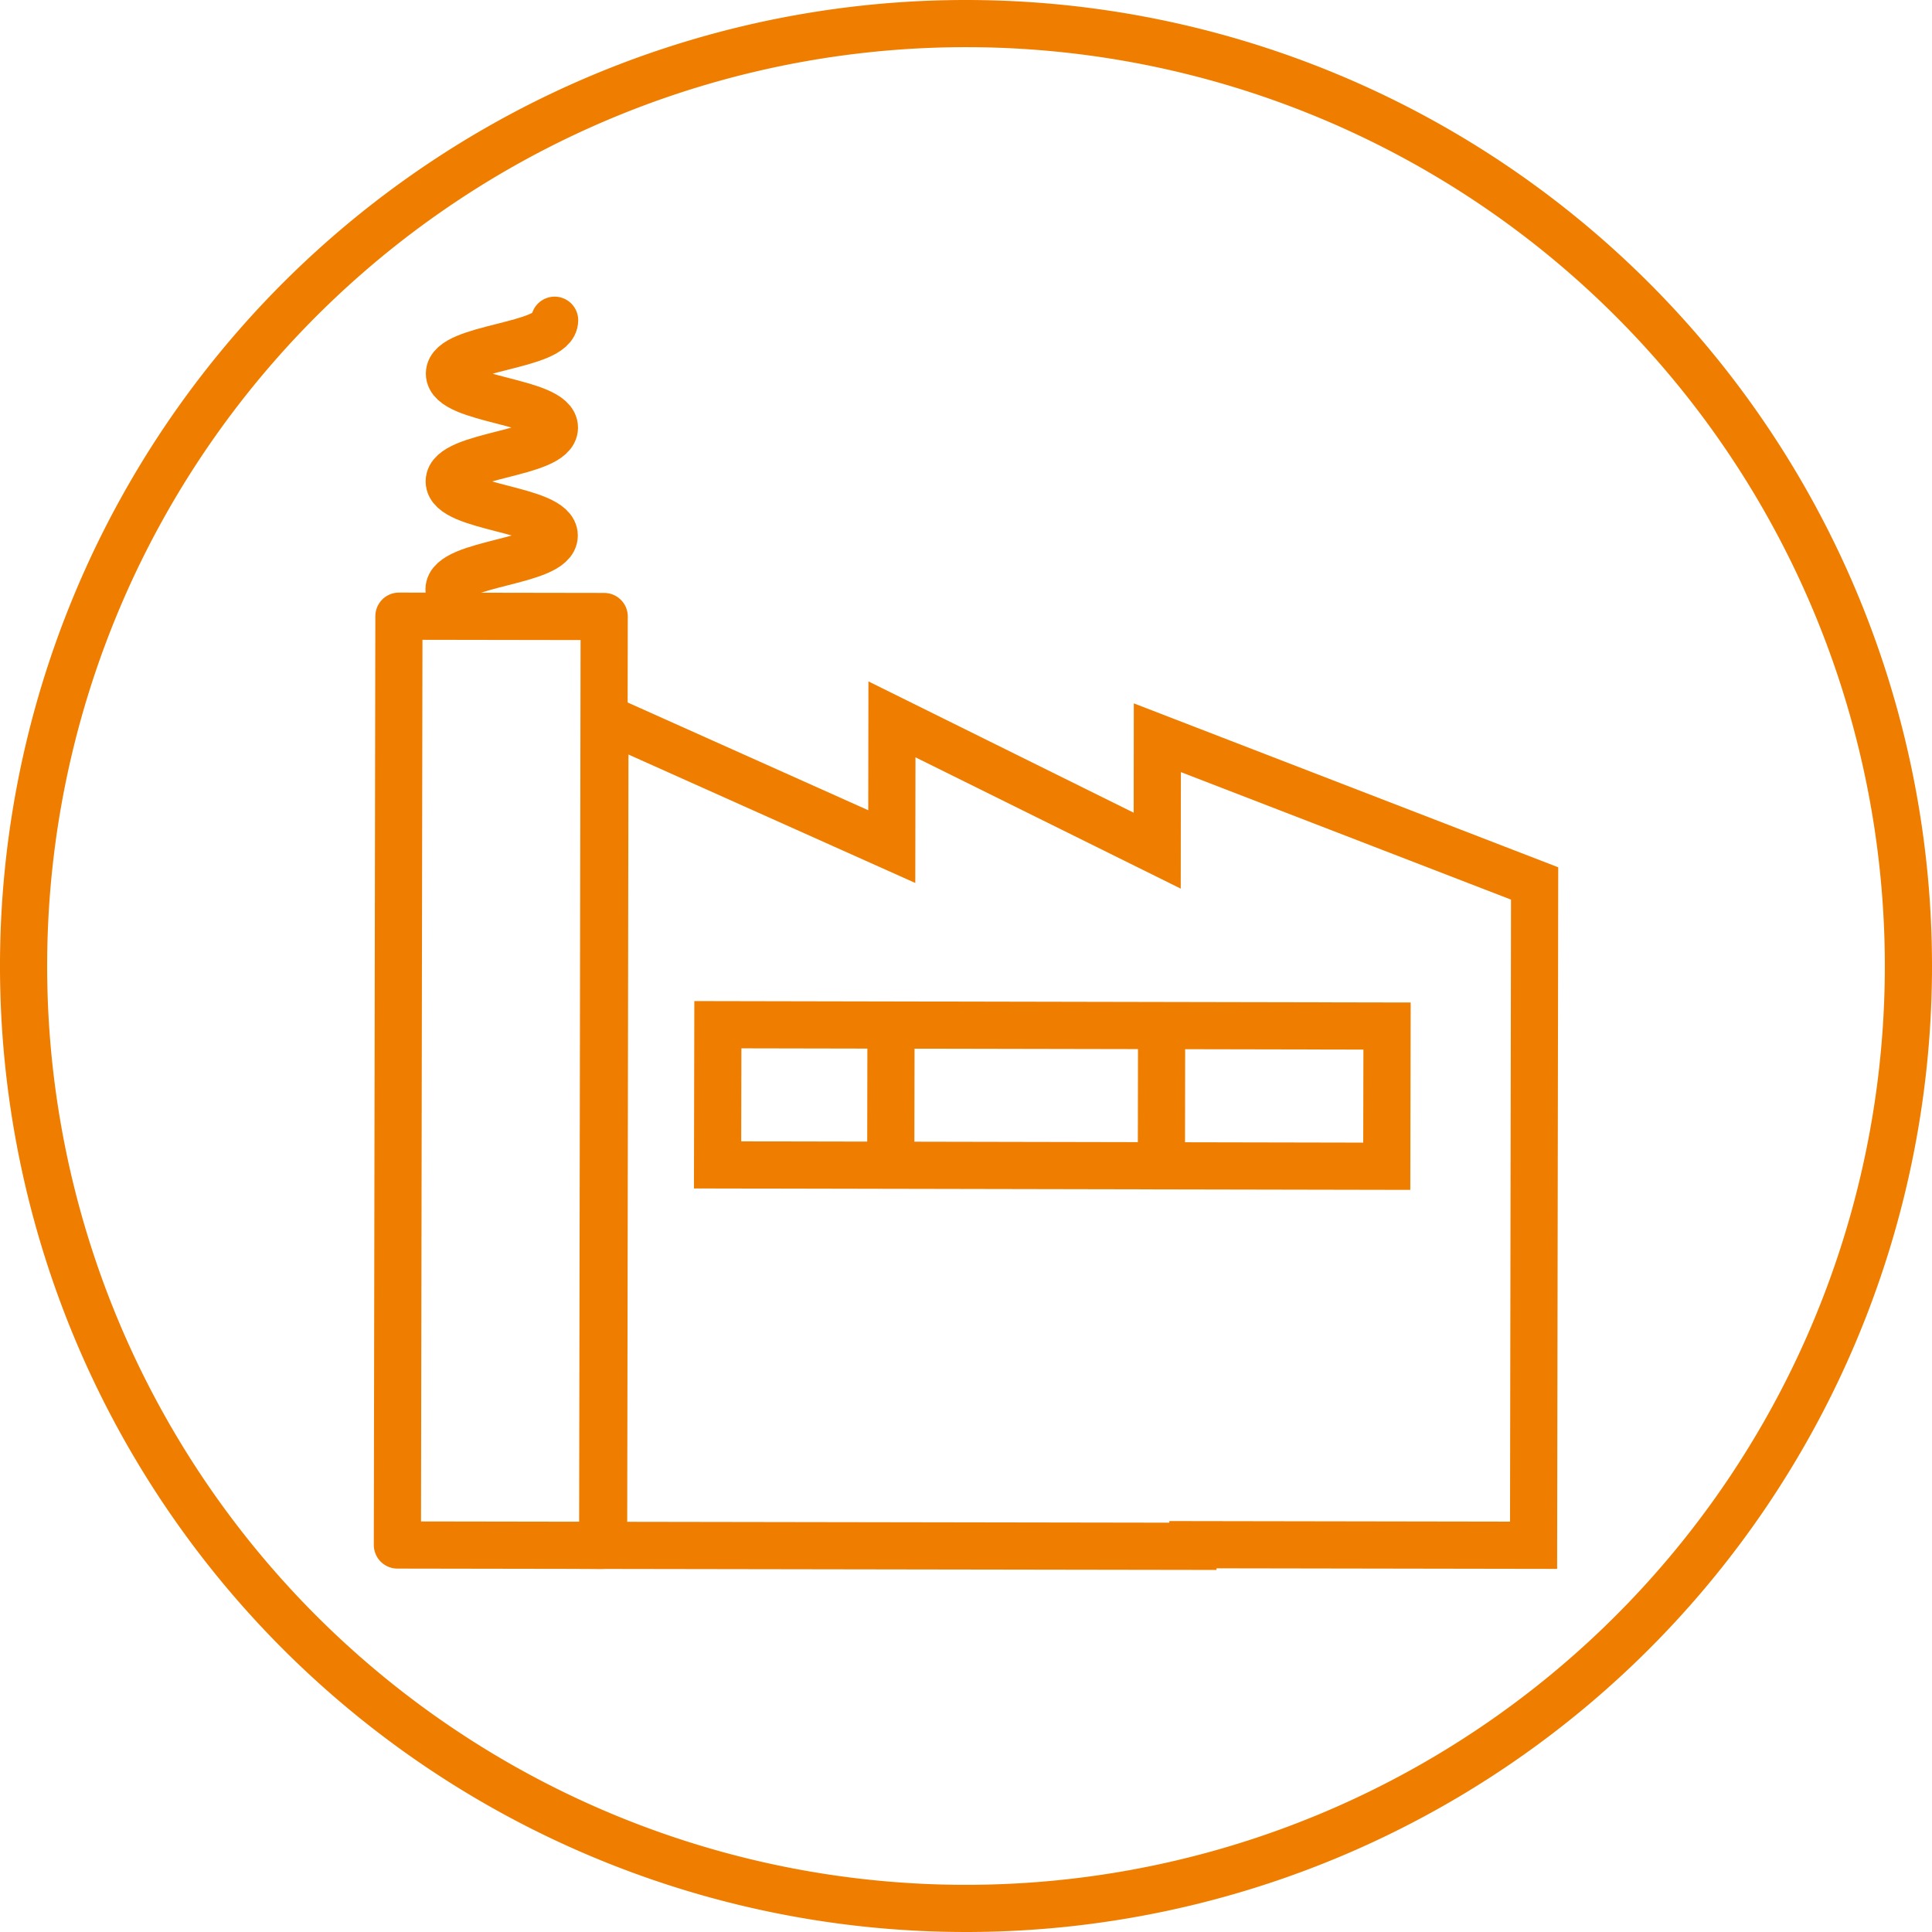 <svg xmlns="http://www.w3.org/2000/svg" width="286.752" height="286.763" viewBox="0 0 286.752 286.763">
  <g id="Gruppe_14" data-name="Gruppe 14" transform="translate(3.5 3.5)">
    <g id="Gruppe_11" data-name="Gruppe 11" transform="translate(55.482 44.028)">
      <path id="Pfad_8" data-name="Pfad 8" d="M344.053,177.284l-.021,16.762-39.369-19.489-.028,18.886-42.572-19.063-.2,122.773,87.467.142v-.241l50.563.085.156-98.227Z" transform="translate(-231.259 -115.316)" fill="none" stroke="#ef7d00" stroke-miterlimit="10" stroke-width="7"/>
      <rect id="Rechteck_7" data-name="Rechteck 7" width="20.81" height="99.321" transform="matrix(0.002, -1, 1, 0.002, 47.523, 125.371)" fill="none" stroke="#ef7d00" stroke-miterlimit="10" stroke-width="7"/>
      <rect id="Rechteck_8" data-name="Rechteck 8" width="137.859" height="30.469" transform="translate(0 181.785) rotate(-89.906)" fill="none" stroke="#ef7d00" stroke-linejoin="round" stroke-width="7"/>
      <path id="Pfad_9" data-name="Pfad 9" d="M274.382,166.258c-.007,3.971-15.608,3.949-15.615,7.92-.007,4,15.593,4.022,15.586,8.022s-15.608,3.978-15.615,7.978,15.593,4.022,15.586,8.044-15.608,3.986-15.615,7.993" transform="translate(-251.045 -166.258)" fill="none" stroke="#ef7d00" stroke-linecap="round" stroke-miterlimit="10" stroke-width="7"/>
      <line id="Linie_23" data-name="Linie 23" x1="0.036" y2="22.138" transform="translate(73.226 103.95)" fill="none" stroke="#ef7d00" stroke-miterlimit="10" stroke-width="7"/>
      <line id="Linie_24" data-name="Linie 24" x1="0.028" y2="17.55" transform="translate(113.397 106.457)" fill="none" stroke="#ef7d00" stroke-miterlimit="10" stroke-width="7"/>
    </g>
    <g id="Gruppe_13" data-name="Gruppe 13">
      <path id="Pfad_1" data-name="Pfad 1" d="M847.127,634.128a139.876,139.876,0,1,1-139.871-139.87A139.883,139.883,0,0,1,847.127,634.128Z" transform="translate(-567.375 -494.258)" fill="none" stroke="#ef7d00" stroke-miterlimit="10" stroke-width="7"/>
    </g>
  </g>
</svg>
